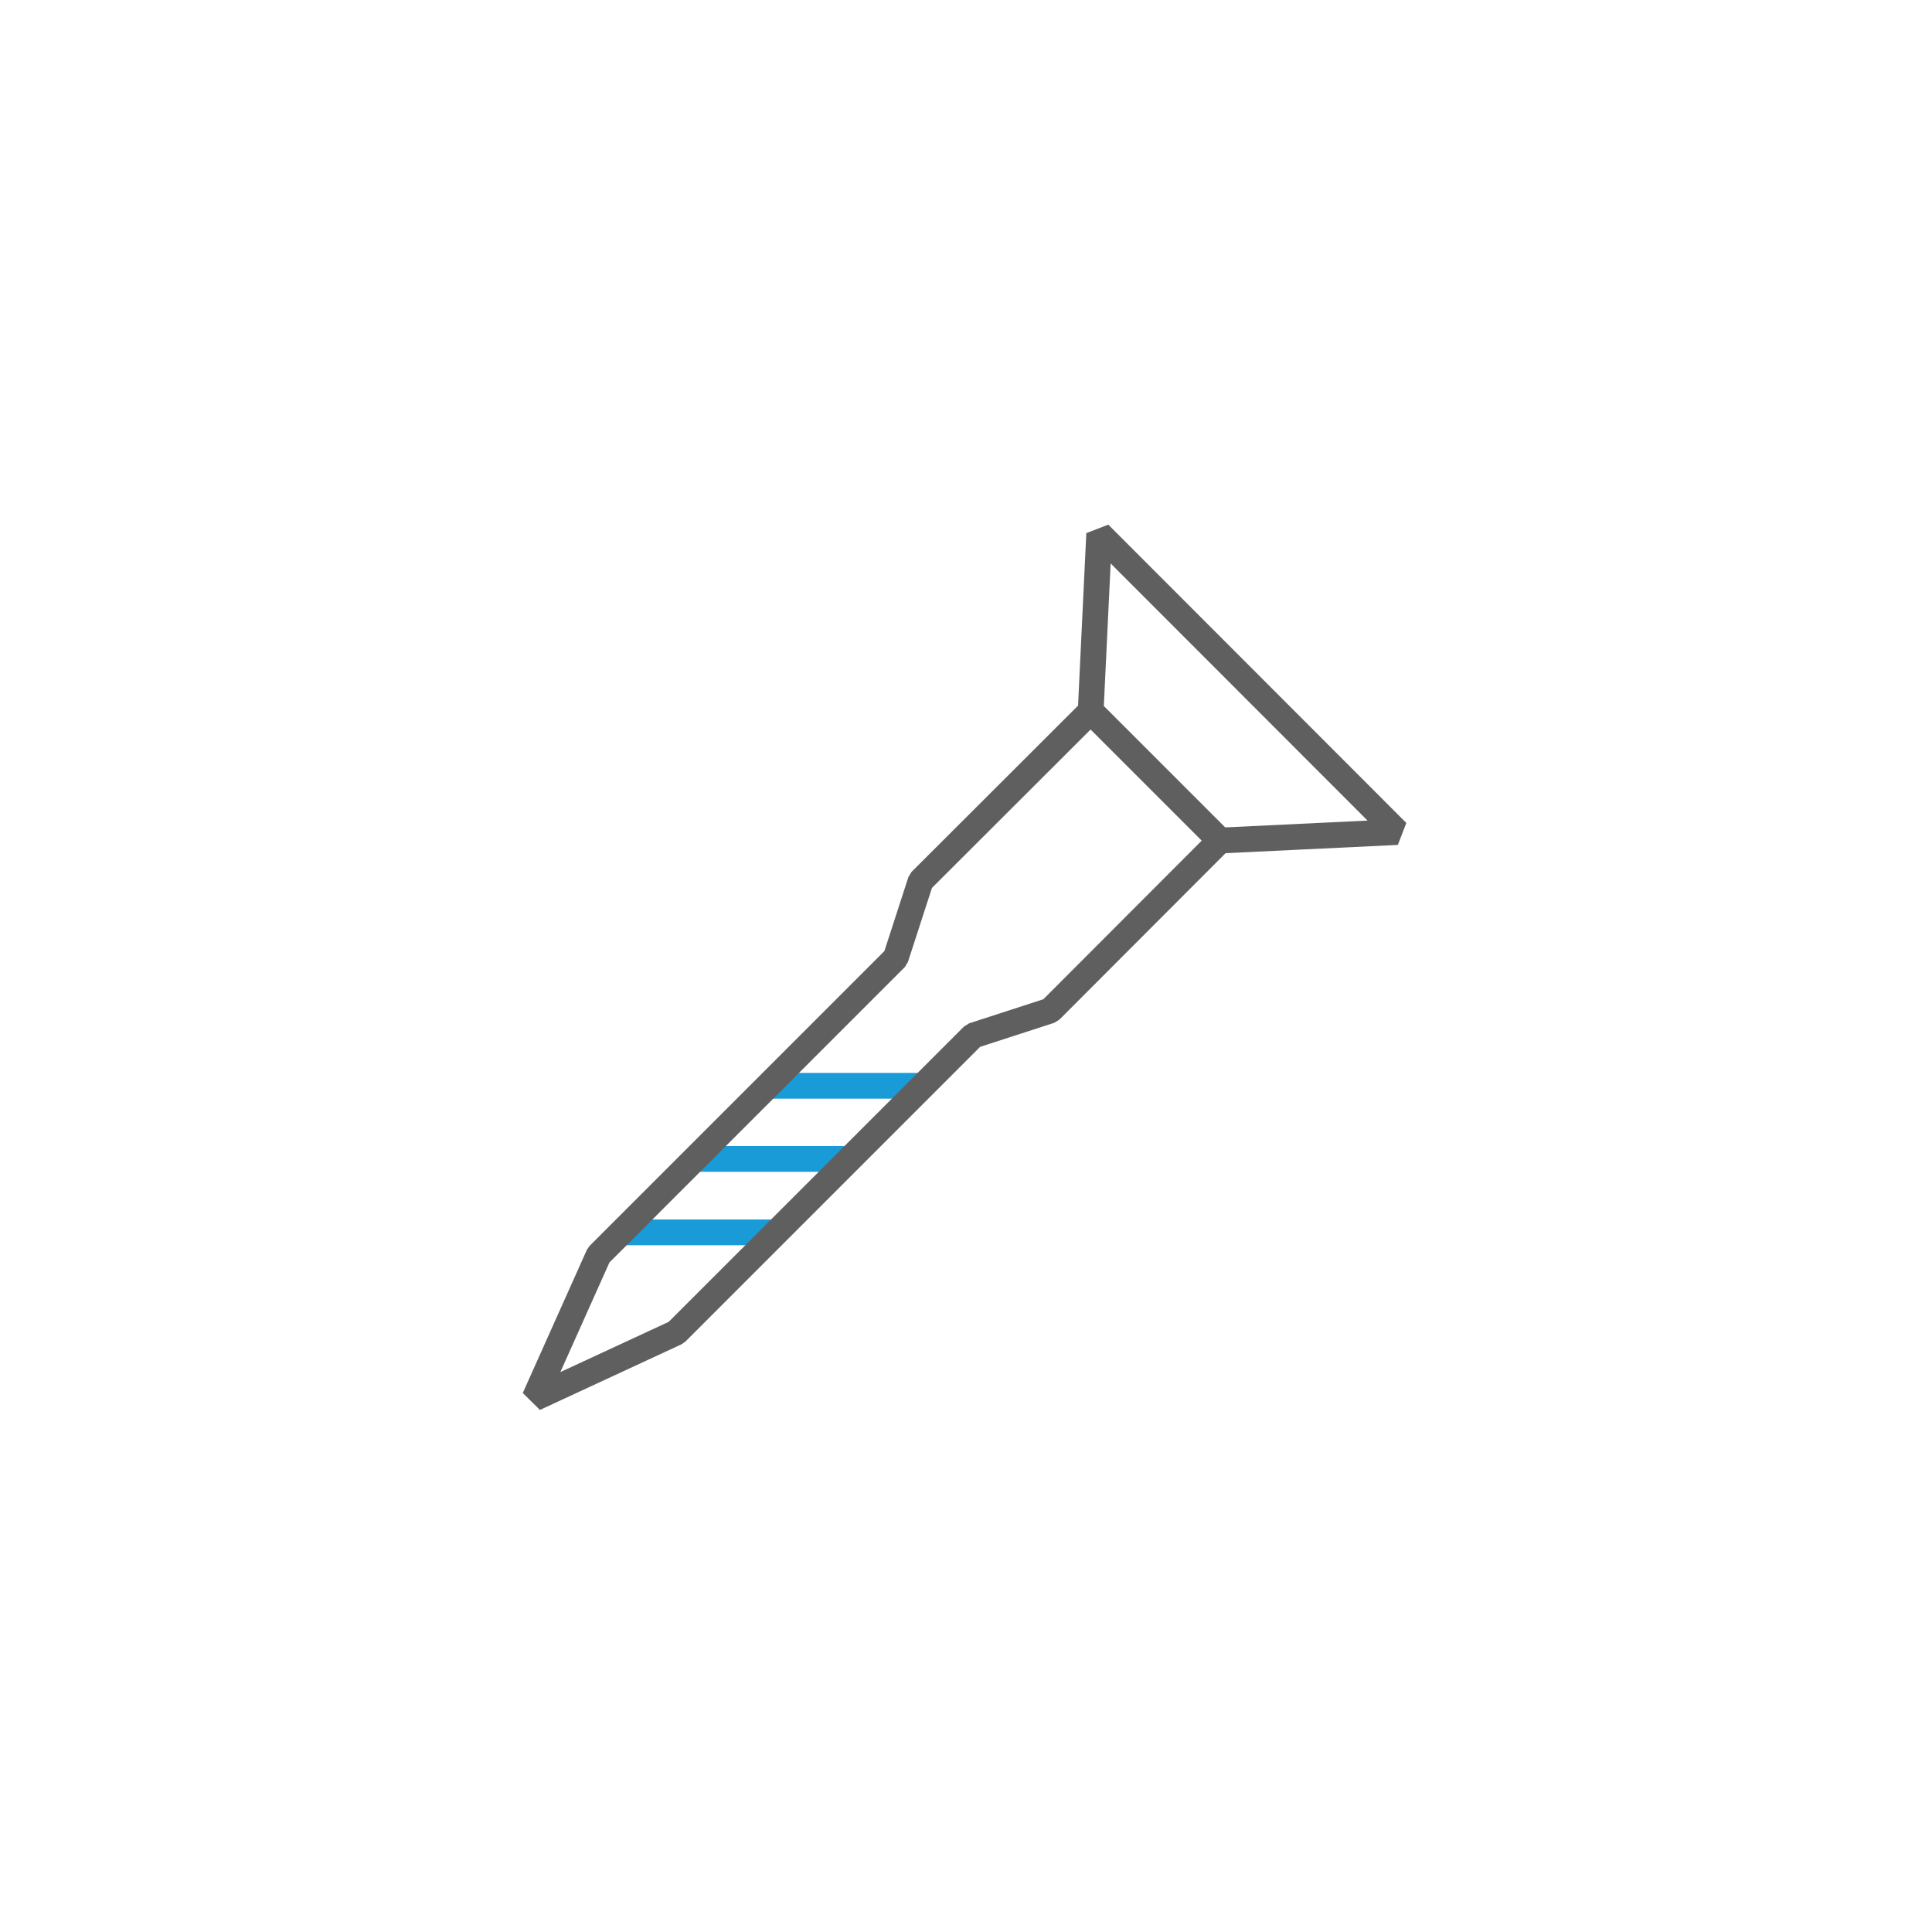 <svg id="Layer_1" data-name="Layer 1" xmlns="http://www.w3.org/2000/svg" viewBox="0 0 75 75"><defs><style>.cls-1,.cls-2{fill:none;stroke-linejoin:bevel;}.cls-1{stroke:#5e5f5e;}.cls-2{stroke:#199bd7;}</style></defs><title>MTEK_17034_mitek-us.com Icons</title><polygon class="cls-1" points="42.67 20.72 54.24 32.3 47.36 32.63 42.34 27.61 42.67 20.72"/><line class="cls-2" x1="24.3" y1="47.84" x2="29.96" y2="47.84"/><line class="cls-2" x1="27.12" y1="44.99" x2="32.91" y2="44.99"/><line class="cls-2" x1="29.96" y1="42.15" x2="35.76" y2="42.15"/><polygon class="cls-1" points="26.25 51.73 20.75 54.28 23.24 48.72 34.77 37.19 35.74 34.2 42.34 27.61 47.36 32.63 40.77 39.23 37.78 40.2 26.25 51.73"/></svg>